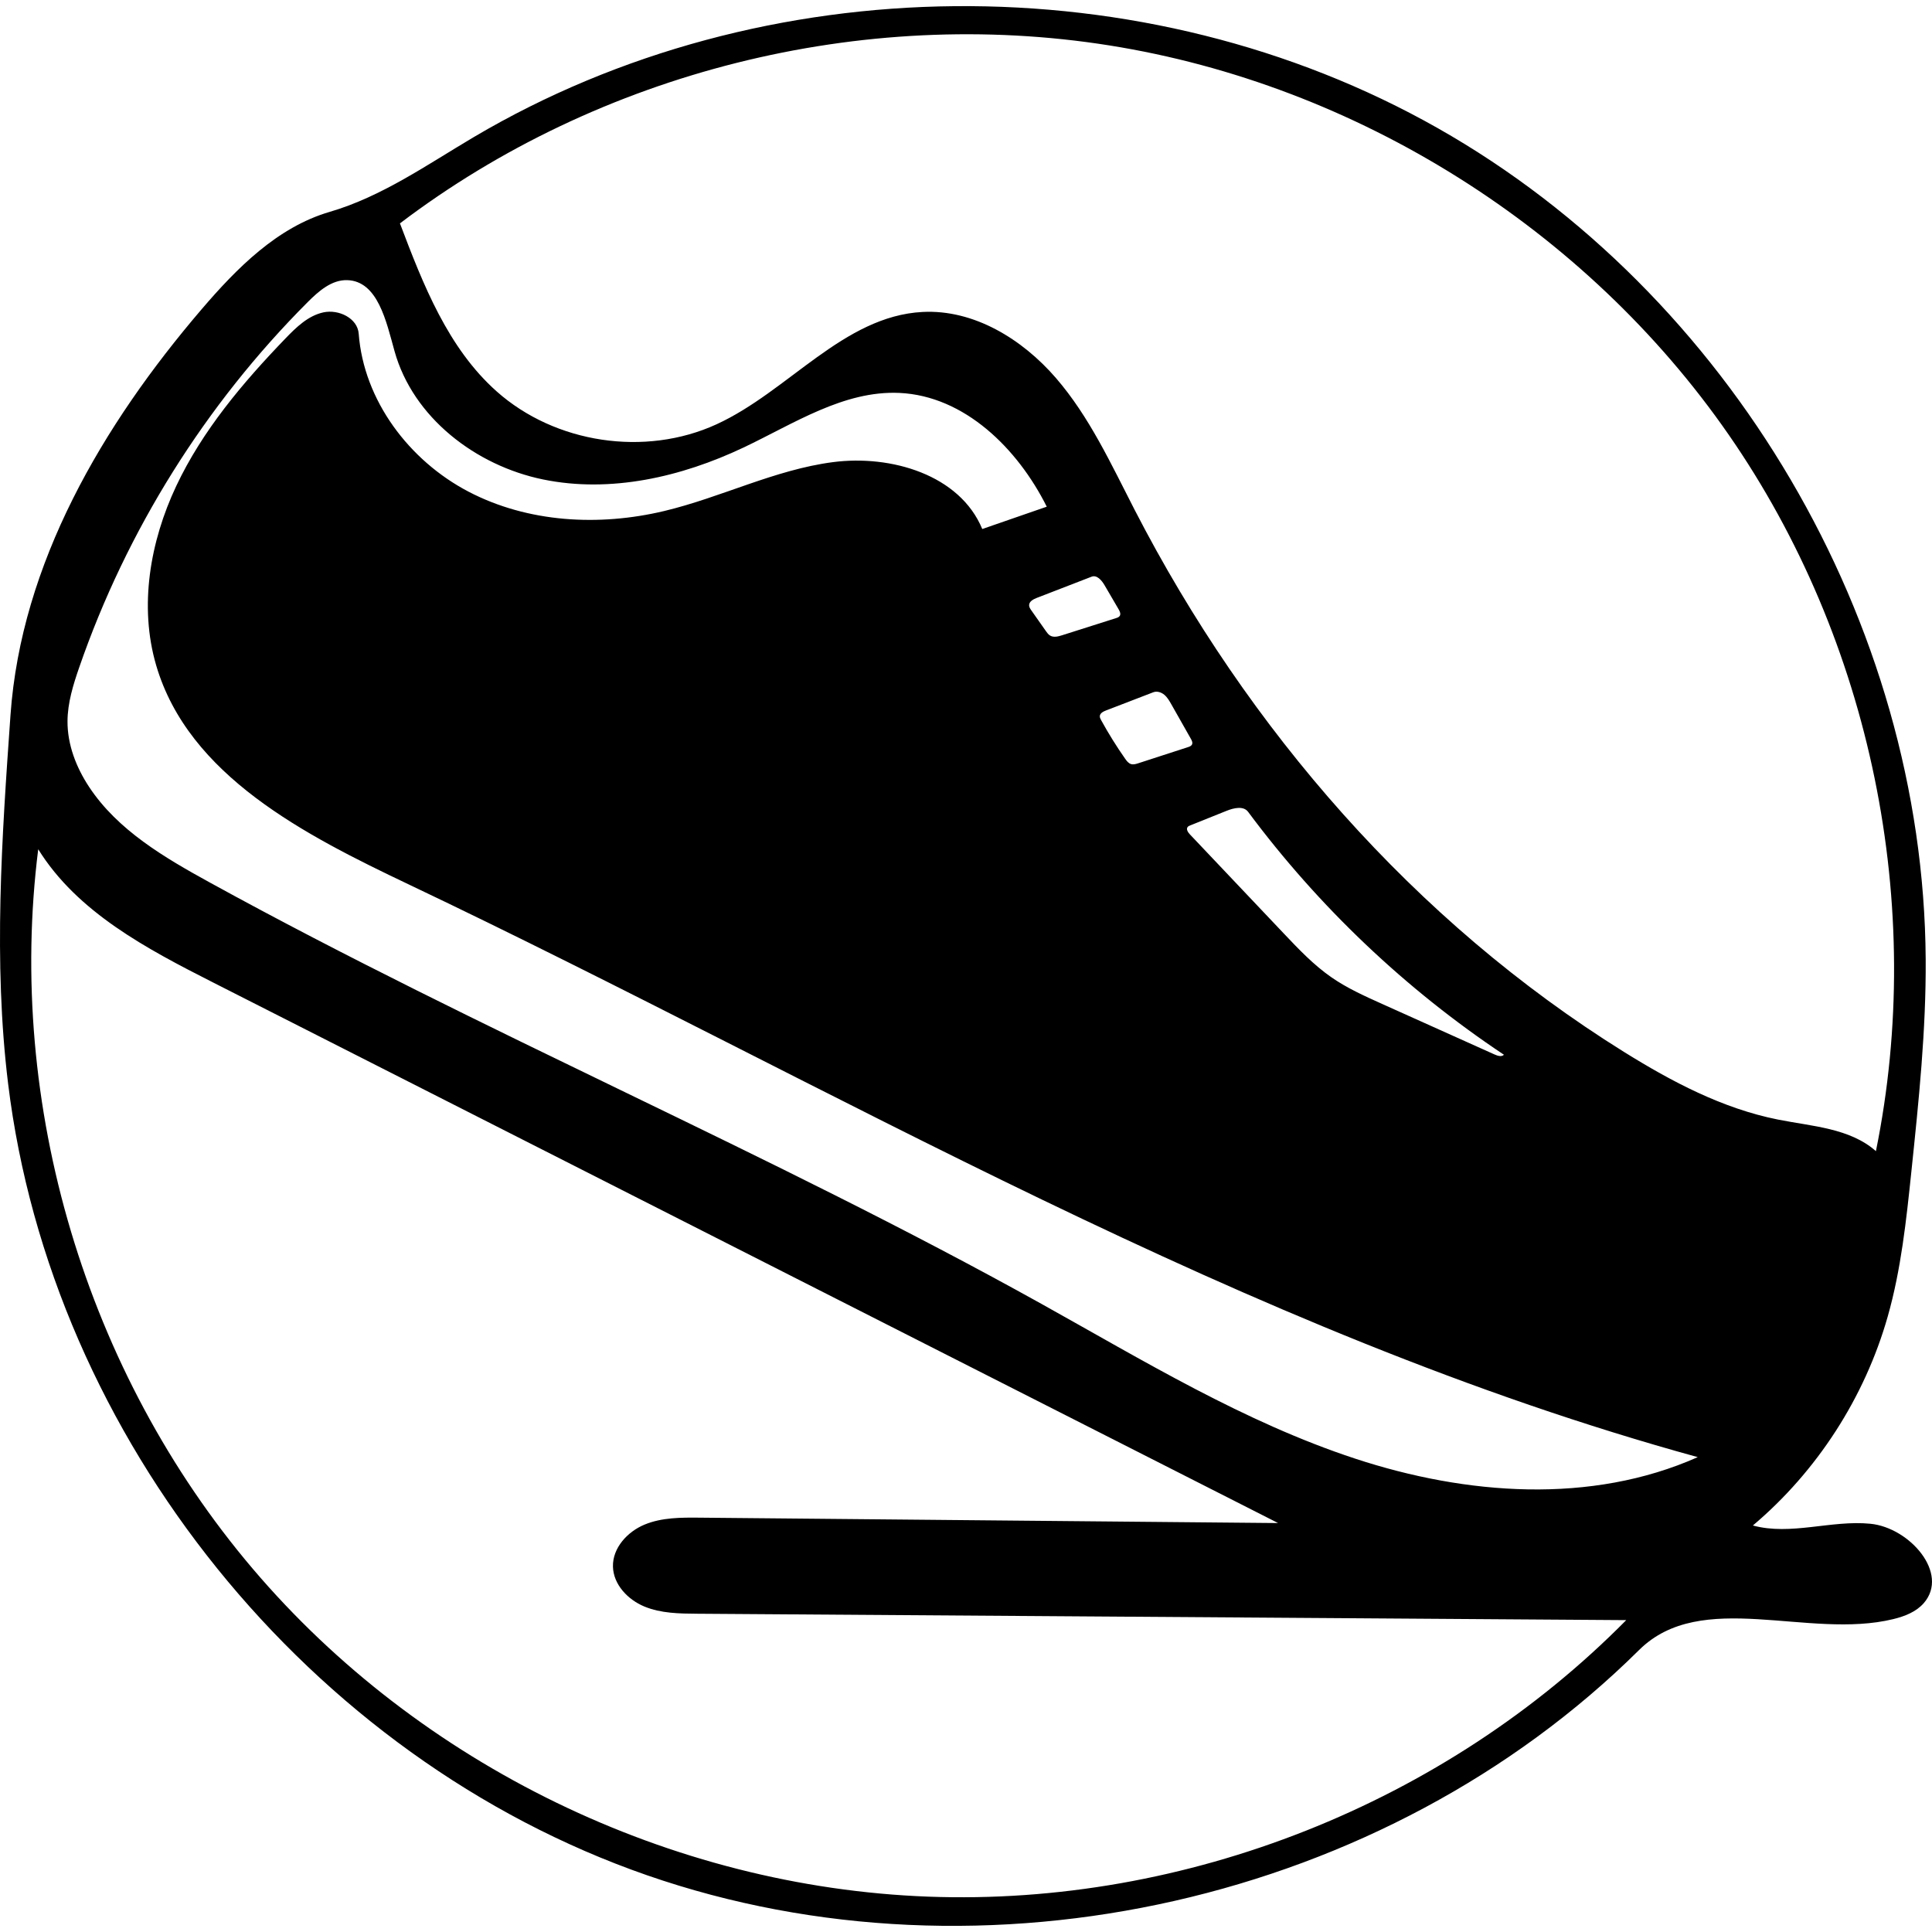 <?xml version="1.0" encoding="utf-8"?><!DOCTYPE svg PUBLIC "-//W3C//DTD SVG 1.1//EN" "http://www.w3.org/Graphics/SVG/1.1/DTD/svg11.dtd"><svg version="1.1" id="Contours" xmlns="http://www.w3.org/2000/svg" xmlns:xlink="http://www.w3.org/1999/xlink" x="0px" y="0px" width="2841.249px" height="2841.249px" viewBox="-0 0 2841.249 2823.225" enable-background="new 0 0 2841.249 2841.249" xml:space="preserve" stroke="black" fill="none" stroke-linecap='round' stroke-linejoin='round'><path class="selected"  fill="#000000" opacity="1" stroke="none" 
 	d="
M697.206 192.335 C1123.189 -59.314 1683.809 -64.432 2114.315 179.398 C2544.821 423.228 2828.73 906.672 2831.966 1401.422 C2832.649 1505.848 2821.778 1609.966 2810.921 1713.829 C2803.42 1785.584 2795.839 1857.762 2776.115 1927.16 C2742.299 2046.141 2672.316 2154.583 2577.83 2234.411 C2633.714 2249.559 2693.026 2226.174 2750.648 2231.857 C2808.269 2237.54 2867.166 2304.766 2829.223 2348.502 C2817.979 2361.464 2801.066 2368.002 2784.396 2372.072 C2659.08 2402.665 2502.147 2326.724 2410.513 2417.516 C2037.199 2787.398 1447.921 2921.184 951.486 2748.765 C455.051 2576.345 75.566 2106.092 11.897 1584.439 C-10.018 1404.892 2.686 1223.13 15.417 1042.699 C31.157 819.625 150.869 615.983 296.27 446.076 C348.385 385.178 407.917 325.04 484.854 302.566 C561.643 280.134 628.329 233.024 697.206 192.335 M1668.726 740.964 C1834.609 1062.935 2080.628 1346.323 2388.05 1537.826 C2458.483 1581.7 2533.304 1621.228 2614.684 1637.443 C2664.862 1647.441 2720.451 1649.995 2758.771 1683.897 C2832.256 1322.824 2752.155 933.07 2542.23 630.242 C2332.304 327.414 1995.429 115.661 1631.526 57.792 C1267.624 -0.077 881.68 96.731 588.172 319.501 C622.181 409.307 658.661 502.792 730.413 566.615 C816.493 643.182 948.723 663.025 1053.485 615.096 C1159.49 566.599 1240.279 455.855 1356.691 449.76 C1432.146 445.81 1503.42 489.698 1552.84 546.853 C1602.261 604.008 1634.121 673.797 1668.726 740.964 M56.203 1239.91 C9.059 1615.779 126.415 2009.372 371.704 2298.048 C616.992 2586.724 986.475 2766.084 1365.024 2780.241 C1743.574 2794.398 2125.421 2643.137 2391.587 2373.589 C1936.24 2370.454 1480.894 2367.319 1025.547 2364.184 C999.173 2364.002 972.033 2363.673 947.659 2353.596 C923.285 2343.519 902.038 2321.206 901.425 2294.838 C900.786 2267.397 922.702 2243.499 948.074 2233.025 C973.446 2222.55 1001.758 2222.648 1029.206 2222.904 C1312.667 2225.548 1596.129 2228.192 1879.591 2230.836 C1357.537 1965.848 835.483 1700.861 313.429 1435.873 C216.031 1386.435 113.826 1332.7 56.203 1239.91 M229.65 969.345 C204.243 882.584 220.612 787.485 259.185 705.723 C297.758 623.961 357.081 553.82 419.809 488.719 C435.712 472.215 453.202 455.214 475.603 450.367 C498.004 445.521 525.796 458.861 527.518 481.715 C534.915 579.898 601.706 668.376 688.958 714 C776.211 759.624 880.868 765.362 976.646 742.534 C1060.59 722.527 1139.375 681.748 1224.951 670.616 C1310.526 659.485 1411.509 689.249 1444.538 768.974 C1476.153 758.027 1507.768 747.08 1539.383 736.133 C1496.585 650.558 1418.454 573.293 1322.878 568.834 C1240.932 565.011 1167.471 614.054 1093.338 649.184 C1001.878 692.525 897.841 716.45 798.698 696.098 C699.555 675.747 607.439 604.977 580.235 507.492 C568.067 463.885 555.714 404.165 510.457 402.967 C487.702 402.365 468.617 419.154 452.53 435.259 C302.035 585.922 186.228 771.028 116.567 972.262 C107.65 998.021 99.395 1024.537 99.28 1051.795 C99.135 1086.121 112.087 1119.56 131.003 1148.204 C173.089 1211.933 241.858 1252.167 308.79 1288.946 C709.239 1508.996 1132.113 1686.275 1531.413 1908.402 C1681.577 1991.937 1829.7 2082.391 1992.929 2136.09 C2156.158 2189.79 2339.754 2203.718 2496.76 2133.887 C1828.864 1950.32 1226.466 1589.057 600.938 1291.575 C448.155 1218.916 277.195 1131.707 229.65 969.345 M2032.518 1467.369 C2087.671 1492.161 2142.824 1516.954 2197.977 1541.746 C2202.439 1543.752 2208.237 1545.559 2211.734 1542.139 C2067.101 1445.809 1939.226 1324.393 1835.536 1184.943 C1828.726 1175.784 1814.478 1179.128 1803.884 1183.379 C1786.038 1190.541 1768.192 1197.703 1750.346 1204.866 C1748.966 1205.419 1747.522 1206.02 1746.596 1207.183 C1744.038 1210.401 1746.989 1214.976 1749.816 1217.961 C1795.933 1266.636 1842.05 1315.311 1888.167 1363.986 C1910.014 1387.045 1932.066 1410.282 1958.189 1428.354 C1981.235 1444.298 2006.958 1455.879 2032.518 1467.369 M1617.427 1044.199 C1617.323 1046.262 1618.336 1048.197 1619.329 1050.008 C1630.066 1069.575 1641.874 1088.554 1654.686 1106.831 C1656.967 1110.085 1659.556 1113.522 1663.364 1114.658 C1666.849 1115.697 1670.571 1114.568 1674.03 1113.445 C1698.389 1105.539 1722.749 1097.634 1747.108 1089.728 C1749.37 1088.994 1751.853 1088.078 1752.938 1085.963 C1754.31 1083.29 1752.803 1080.103 1751.322 1077.489 C1741.743 1060.58 1732.164 1043.671 1722.585 1026.762 C1719.718 1021.7 1716.757 1016.524 1712.306 1012.777 C1707.855 1009.031 1701.529 1006.951 1696.099 1009.04 C1672.884 1017.973 1649.668 1026.906 1626.452 1035.838 C1622.39 1037.401 1617.646 1039.852 1617.427 1044.199 M1516.743 888.68 C1523.86 898.797 1530.978 908.915 1538.096 919.032 C1539.866 921.548 1541.716 924.139 1544.366 925.701 C1549.605 928.79 1556.24 927.026 1562.036 925.185 C1588.443 916.796 1614.851 908.407 1641.258 900.018 C1643.301 899.368 1645.503 898.603 1646.68 896.811 C1648.593 893.896 1646.835 890.055 1645.077 887.044 C1638.165 875.209 1631.253 863.373 1624.341 851.537 C1620.164 844.384 1613.064 836.094 1605.338 839.083 C1578.465 849.477 1551.592 859.871 1524.719 870.265 C1519.521 872.276 1513.403 875.558 1513.445 881.132 C1513.466 883.923 1515.137 886.397 1516.743 888.68 z"/></svg>